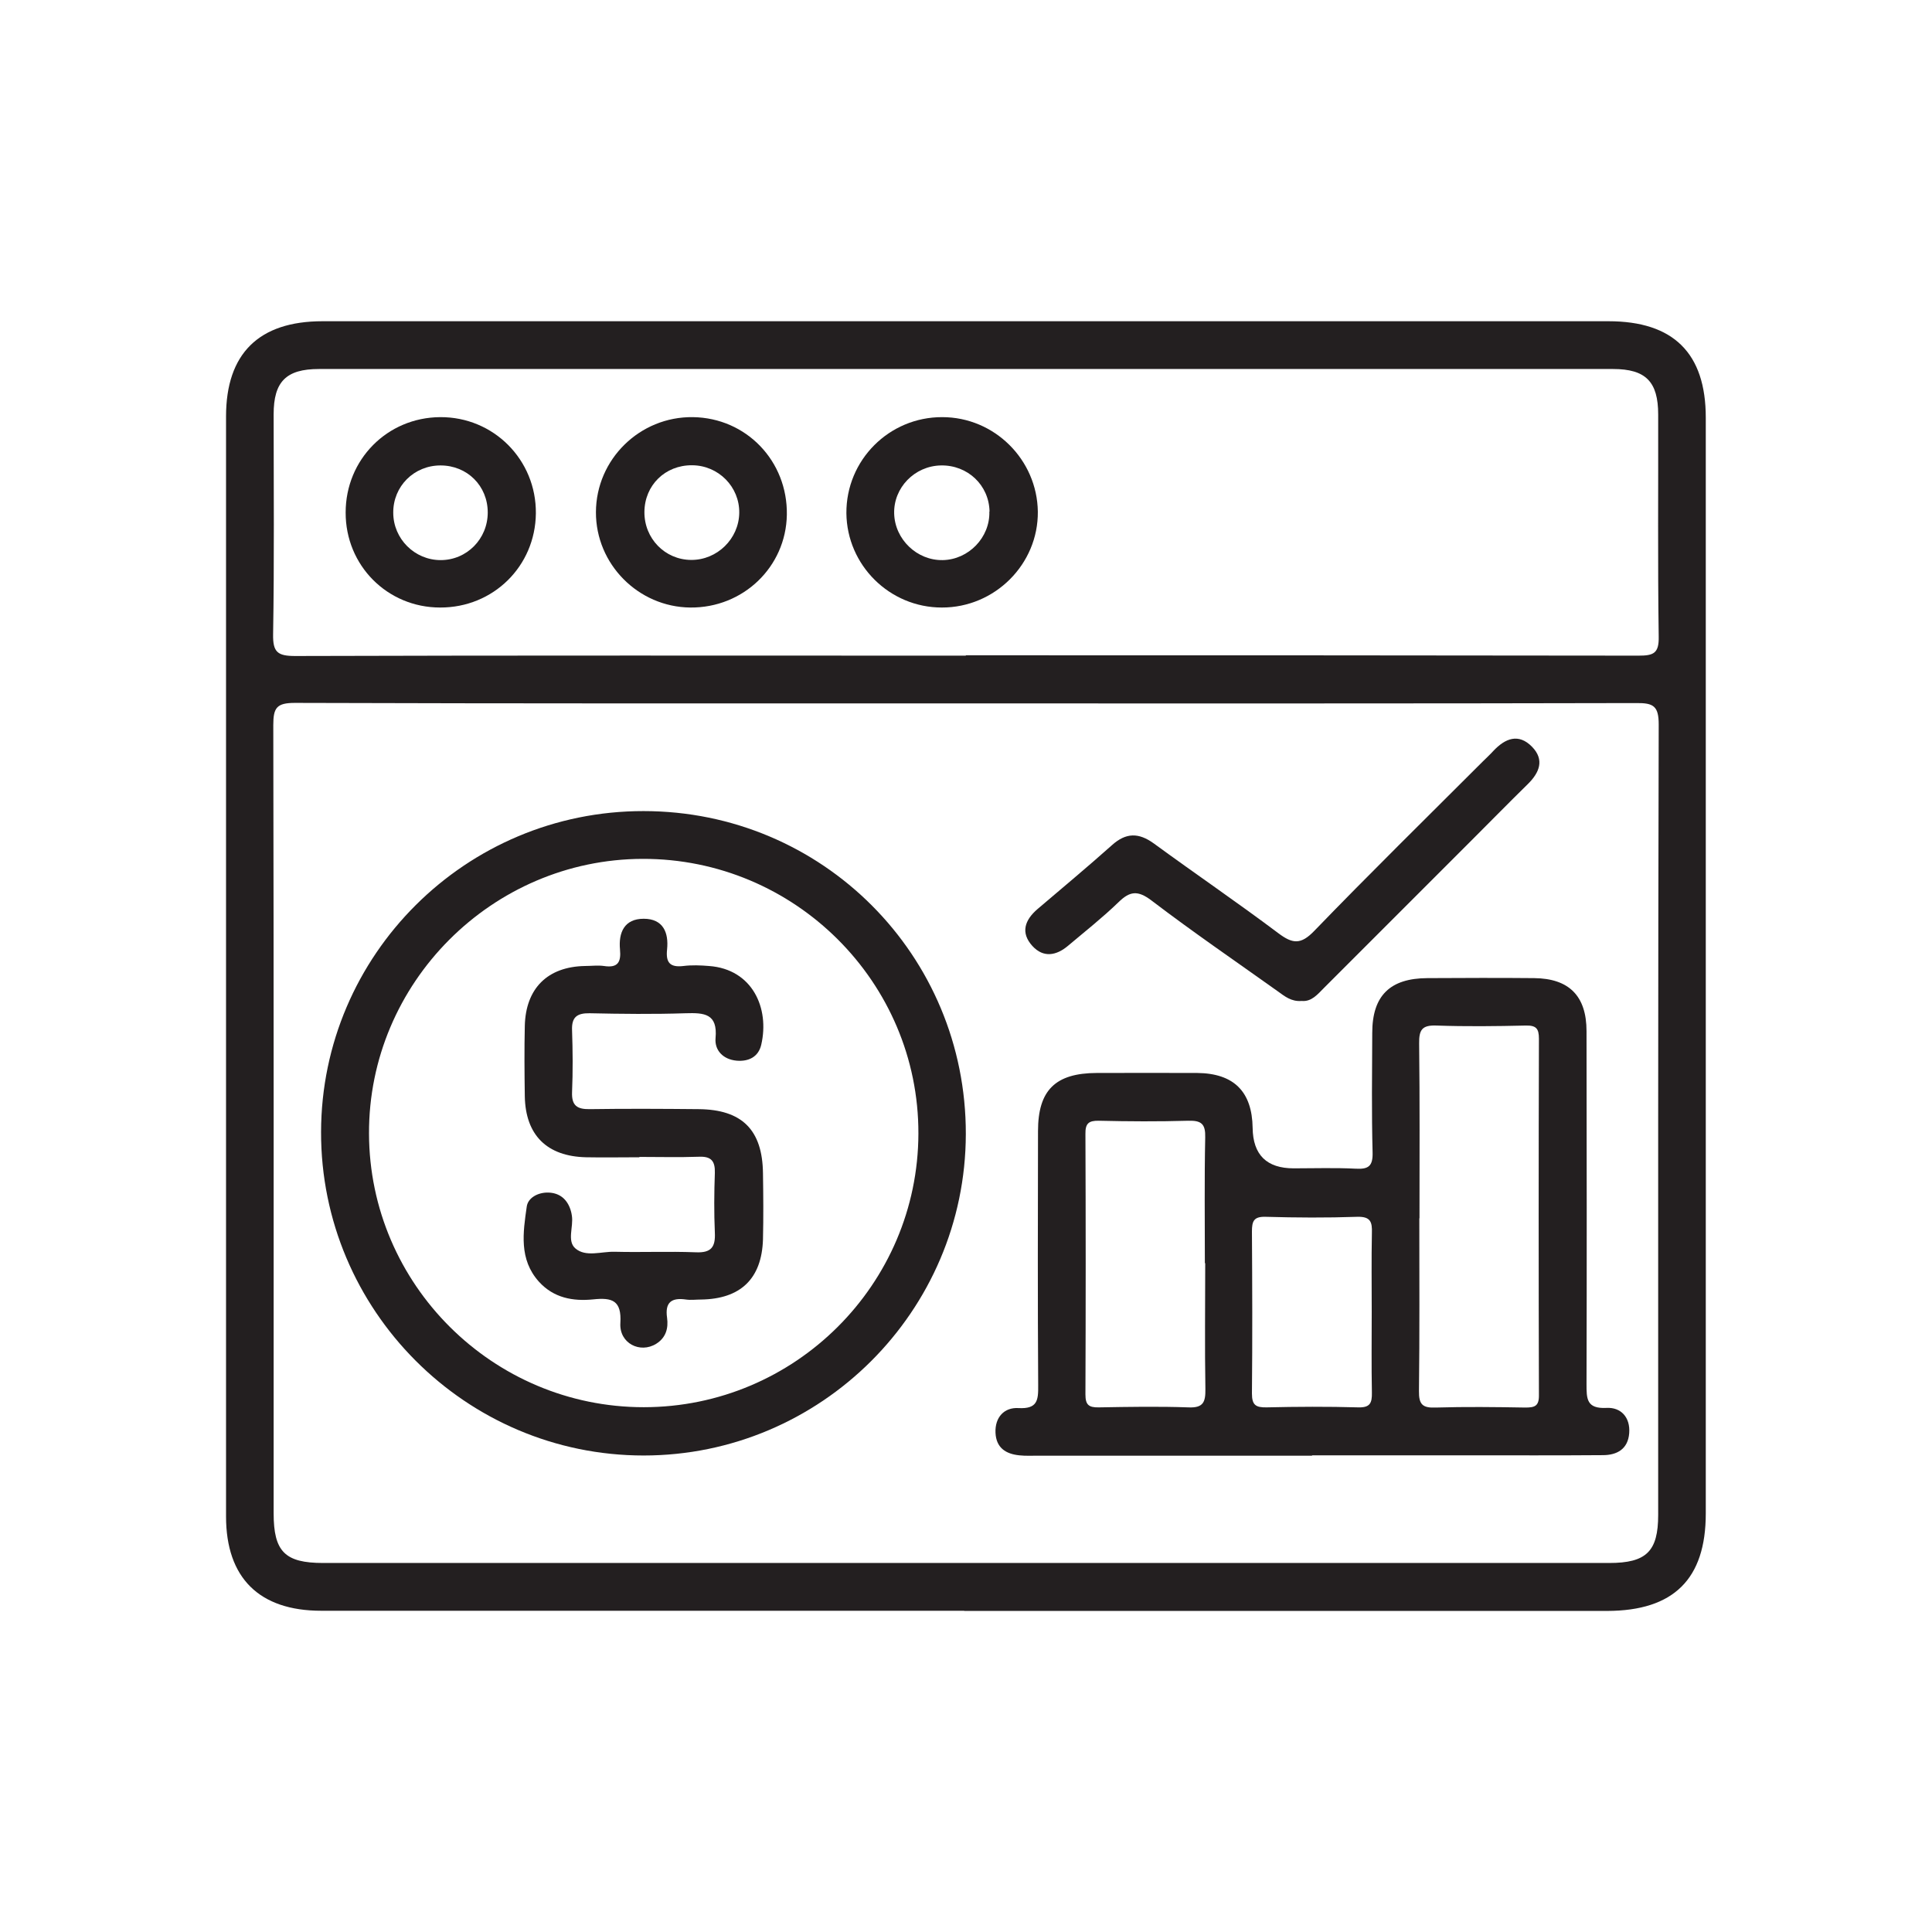 <?xml version="1.0" encoding="UTF-8"?>
<svg id="Layer_1" data-name="Layer 1" xmlns="http://www.w3.org/2000/svg" viewBox="0 0 110 110">
  <defs>
    <style>
      .cls-1 {
        fill: #231f20;
      }
    </style>
  </defs>
  <path class="cls-1" d="M54.9,91.71c-12.2,0-24.41,0-36.61,0-3.53,0-5.42-1.87-5.42-5.37,0-20.88,0-41.76,0-62.63,0-3.58,1.87-5.42,5.49-5.42,24.41,0,48.81,0,73.22,0,3.7,0,5.54,1.82,5.54,5.49,0,20.8,0,41.59,0,62.39,0,3.74-1.83,5.54-5.61,5.55-12.2,0-24.41,0-36.61,0Zm.2-51.66c-12.77,0-25.54,.01-38.31-.03-1.04,0-1.23,.28-1.23,1.26,.03,14.96,.02,29.92,.02,44.88,0,2.18,.64,2.83,2.82,2.83,24.41,0,48.81,0,73.22,0,2.12,0,2.79-.66,2.79-2.74,0-15-.01-30,.03-45,0-1.05-.3-1.23-1.27-1.22-12.69,.03-25.38,.02-38.07,.02Zm-.11-2.74c12.77,0,25.53,0,38.3,.02,.86,0,1.17-.13,1.15-1.09-.06-4.21-.02-8.43-.03-12.64,0-1.86-.7-2.59-2.57-2.59-24.56,0-49.12,0-73.68,0-1.87,0-2.58,.72-2.58,2.58,0,4.17,.04,8.35-.03,12.52-.02,1.03,.26,1.24,1.26,1.24,12.73-.04,25.45-.02,38.18-.02Z"/>
  <path class="cls-1" d="M74.69,82.88c-5.19,0-10.38,0-15.57,0-.36,0-.73,.02-1.09-.02-.77-.08-1.31-.43-1.35-1.28-.04-.9,.51-1.46,1.31-1.41,1.08,.06,1.13-.45,1.12-1.29-.03-4.83-.02-9.65-.01-14.48,0-2.33,.99-3.3,3.34-3.31,1.91,0,3.81-.01,5.72,0,2.09,.02,3.13,1.06,3.16,3.13q.03,2.3,2.34,2.3c1.18,0,2.35-.04,3.53,.02,.72,.04,.98-.14,.96-.92-.06-2.27-.03-4.54-.02-6.81,0-2.12,1.01-3.11,3.14-3.12,2.03-.01,4.06-.02,6.08,0,1.98,.02,2.98,1.01,2.98,3.02,.01,6.69,.02,13.38,0,20.07,0,.86-.01,1.44,1.15,1.38,.81-.04,1.35,.54,1.28,1.44-.07,.91-.7,1.25-1.5,1.25-2.55,.02-5.11,.01-7.66,.01-2.96,0-5.92,0-8.88,0Zm6.12-13.52c0,3.28,.02,6.56-.02,9.84-.01,.76,.2,.97,.95,.94,1.7-.05,3.4-.03,5.1,0,.53,0,.79-.07,.78-.71-.02-6.76-.02-13.52,0-20.29,0-.58-.16-.76-.74-.75-1.7,.04-3.4,.06-5.1,0-.82-.03-.99,.25-.98,1.02,.04,3.32,.02,6.64,.02,9.96Zm-12.21,2.57c0-2.39-.03-4.78,.02-7.17,.02-.76-.21-.97-.96-.95-1.7,.05-3.4,.04-5.1,0-.58-.01-.77,.16-.76,.75,.02,4.94,.02,9.89,0,14.83,0,.59,.18,.75,.76,.74,1.7-.03,3.41-.06,5.1,0,.86,.04,.98-.31,.97-1.05-.04-2.39-.01-4.78-.01-7.17Zm9.5,2.76c0-1.5-.02-2.99,.01-4.49,.02-.62-.07-.94-.83-.92-1.74,.06-3.48,.05-5.22,0-.68-.02-.78,.25-.78,.84,.02,3.07,.03,6.15,0,9.22,0,.66,.22,.8,.83,.79,1.74-.04,3.48-.05,5.22,0,.68,.02,.79-.25,.78-.84-.03-1.54-.01-3.07-.01-4.61Z"/>
  <path class="cls-1" d="M36.65,82.87c-10.14,0-18.39-8.28-18.37-18.42,.02-10.09,8.25-18.28,18.36-18.27,10.19,0,18.37,8.21,18.35,18.39-.02,10.09-8.26,18.3-18.35,18.3Zm0-2.75c8.61,0,15.62-6.99,15.64-15.58,.02-8.62-7.04-15.66-15.7-15.64-8.58,.02-15.61,7.07-15.58,15.64,.02,8.59,7.05,15.58,15.64,15.58Z"/>
  <path class="cls-1" d="M74.11,56.99c-.59,.05-.97-.27-1.36-.55-2.4-1.71-4.84-3.38-7.19-5.17-.79-.6-1.24-.53-1.89,.11-.9,.87-1.89,1.65-2.85,2.46-.67,.57-1.41,.71-2.04,.02-.69-.76-.43-1.48,.29-2.1,1.42-1.21,2.85-2.4,4.24-3.64,.8-.72,1.52-.72,2.38-.1,2.35,1.72,4.76,3.36,7.09,5.11,.81,.61,1.28,.67,2.05-.13,3.15-3.26,6.39-6.44,9.6-9.65,.2-.2,.41-.39,.6-.6,.67-.71,1.43-1.02,2.2-.23,.72,.74,.42,1.47-.24,2.12-1.07,1.05-2.12,2.12-3.18,3.18-2.81,2.81-5.61,5.61-8.42,8.42-.37,.37-.71,.8-1.27,.75Z"/>
  <path class="cls-1" d="M19.68,29.18c0-3.02,2.37-5.41,5.38-5.43,3.04-.02,5.48,2.43,5.45,5.48-.03,3.01-2.43,5.37-5.45,5.36-3.01,0-5.39-2.4-5.38-5.41Zm5.4-2.68c-1.51,0-2.7,1.19-2.69,2.69,0,1.49,1.22,2.7,2.7,2.7,1.49,0,2.68-1.21,2.68-2.71,0-1.52-1.17-2.68-2.69-2.68Z"/>
  <path class="cls-1" d="M39.3,34.59c-2.96-.03-5.38-2.47-5.37-5.43,.01-3.01,2.5-5.45,5.52-5.41,3.04,.04,5.4,2.5,5.35,5.56-.05,2.97-2.49,5.31-5.5,5.28Zm.1-8.1c-1.53-.01-2.7,1.14-2.71,2.66-.01,1.51,1.17,2.72,2.66,2.73,1.48,.01,2.72-1.2,2.74-2.68,.02-1.48-1.18-2.7-2.68-2.71Z"/>
  <path class="cls-1" d="M53.62,34.59c-2.97,0-5.4-2.41-5.43-5.37-.02-3.02,2.43-5.48,5.46-5.47,2.97,0,5.4,2.42,5.44,5.38,.03,2.99-2.45,5.47-5.47,5.46Zm2.72-5.47c-.03-1.5-1.25-2.65-2.77-2.62-1.5,.03-2.7,1.27-2.66,2.74,.04,1.47,1.3,2.68,2.77,2.65,1.47-.03,2.69-1.29,2.65-2.76Z"/>
  <path class="cls-1" d="M36.41,65.89c-1.01,0-2.03,.02-3.04,0-2.23-.05-3.45-1.26-3.49-3.47-.02-1.34-.03-2.68,0-4.01,.05-2.14,1.3-3.37,3.42-3.41,.36,0,.74-.05,1.09,0,.78,.12,.98-.21,.91-.94-.09-.96,.24-1.75,1.35-1.75,1.11,0,1.43,.79,1.33,1.75-.08,.75,.17,1.03,.93,.94,.48-.06,.97-.04,1.46,0,2.46,.18,3.46,2.39,2.97,4.49-.16,.68-.71,.96-1.4,.9-.78-.07-1.26-.6-1.2-1.28,.13-1.41-.65-1.45-1.7-1.42-1.82,.06-3.65,.04-5.47,0-.72-.01-1.03,.22-1,.97,.04,1.17,.05,2.35,0,3.52-.03,.77,.29,.98,1,.97,2.07-.03,4.13-.02,6.2,0,2.48,.02,3.64,1.18,3.67,3.65,.02,1.26,.03,2.51,0,3.77-.07,2.24-1.28,3.39-3.53,3.42-.28,0-.57,.04-.85,0-.82-.12-1.21,.15-1.08,1.04,.08,.59-.06,1.13-.62,1.48-.92,.57-2.11-.03-2.04-1.18,.08-1.29-.47-1.46-1.53-1.35-1.17,.12-2.27-.08-3.11-1.01-1.14-1.27-.9-2.8-.69-4.27,.07-.51,.65-.82,1.24-.8,.57,.02,.99,.31,1.21,.86,.06,.15,.1,.31,.12,.46,.1,.63-.29,1.44,.2,1.86,.59,.51,1.48,.17,2.23,.19,1.54,.04,3.08-.03,4.62,.03,.88,.04,1.13-.29,1.09-1.12-.05-1.13-.04-2.27,0-3.4,.02-.68-.21-.95-.91-.92-1.13,.04-2.27,.01-3.4,.01Z"/>
</svg>